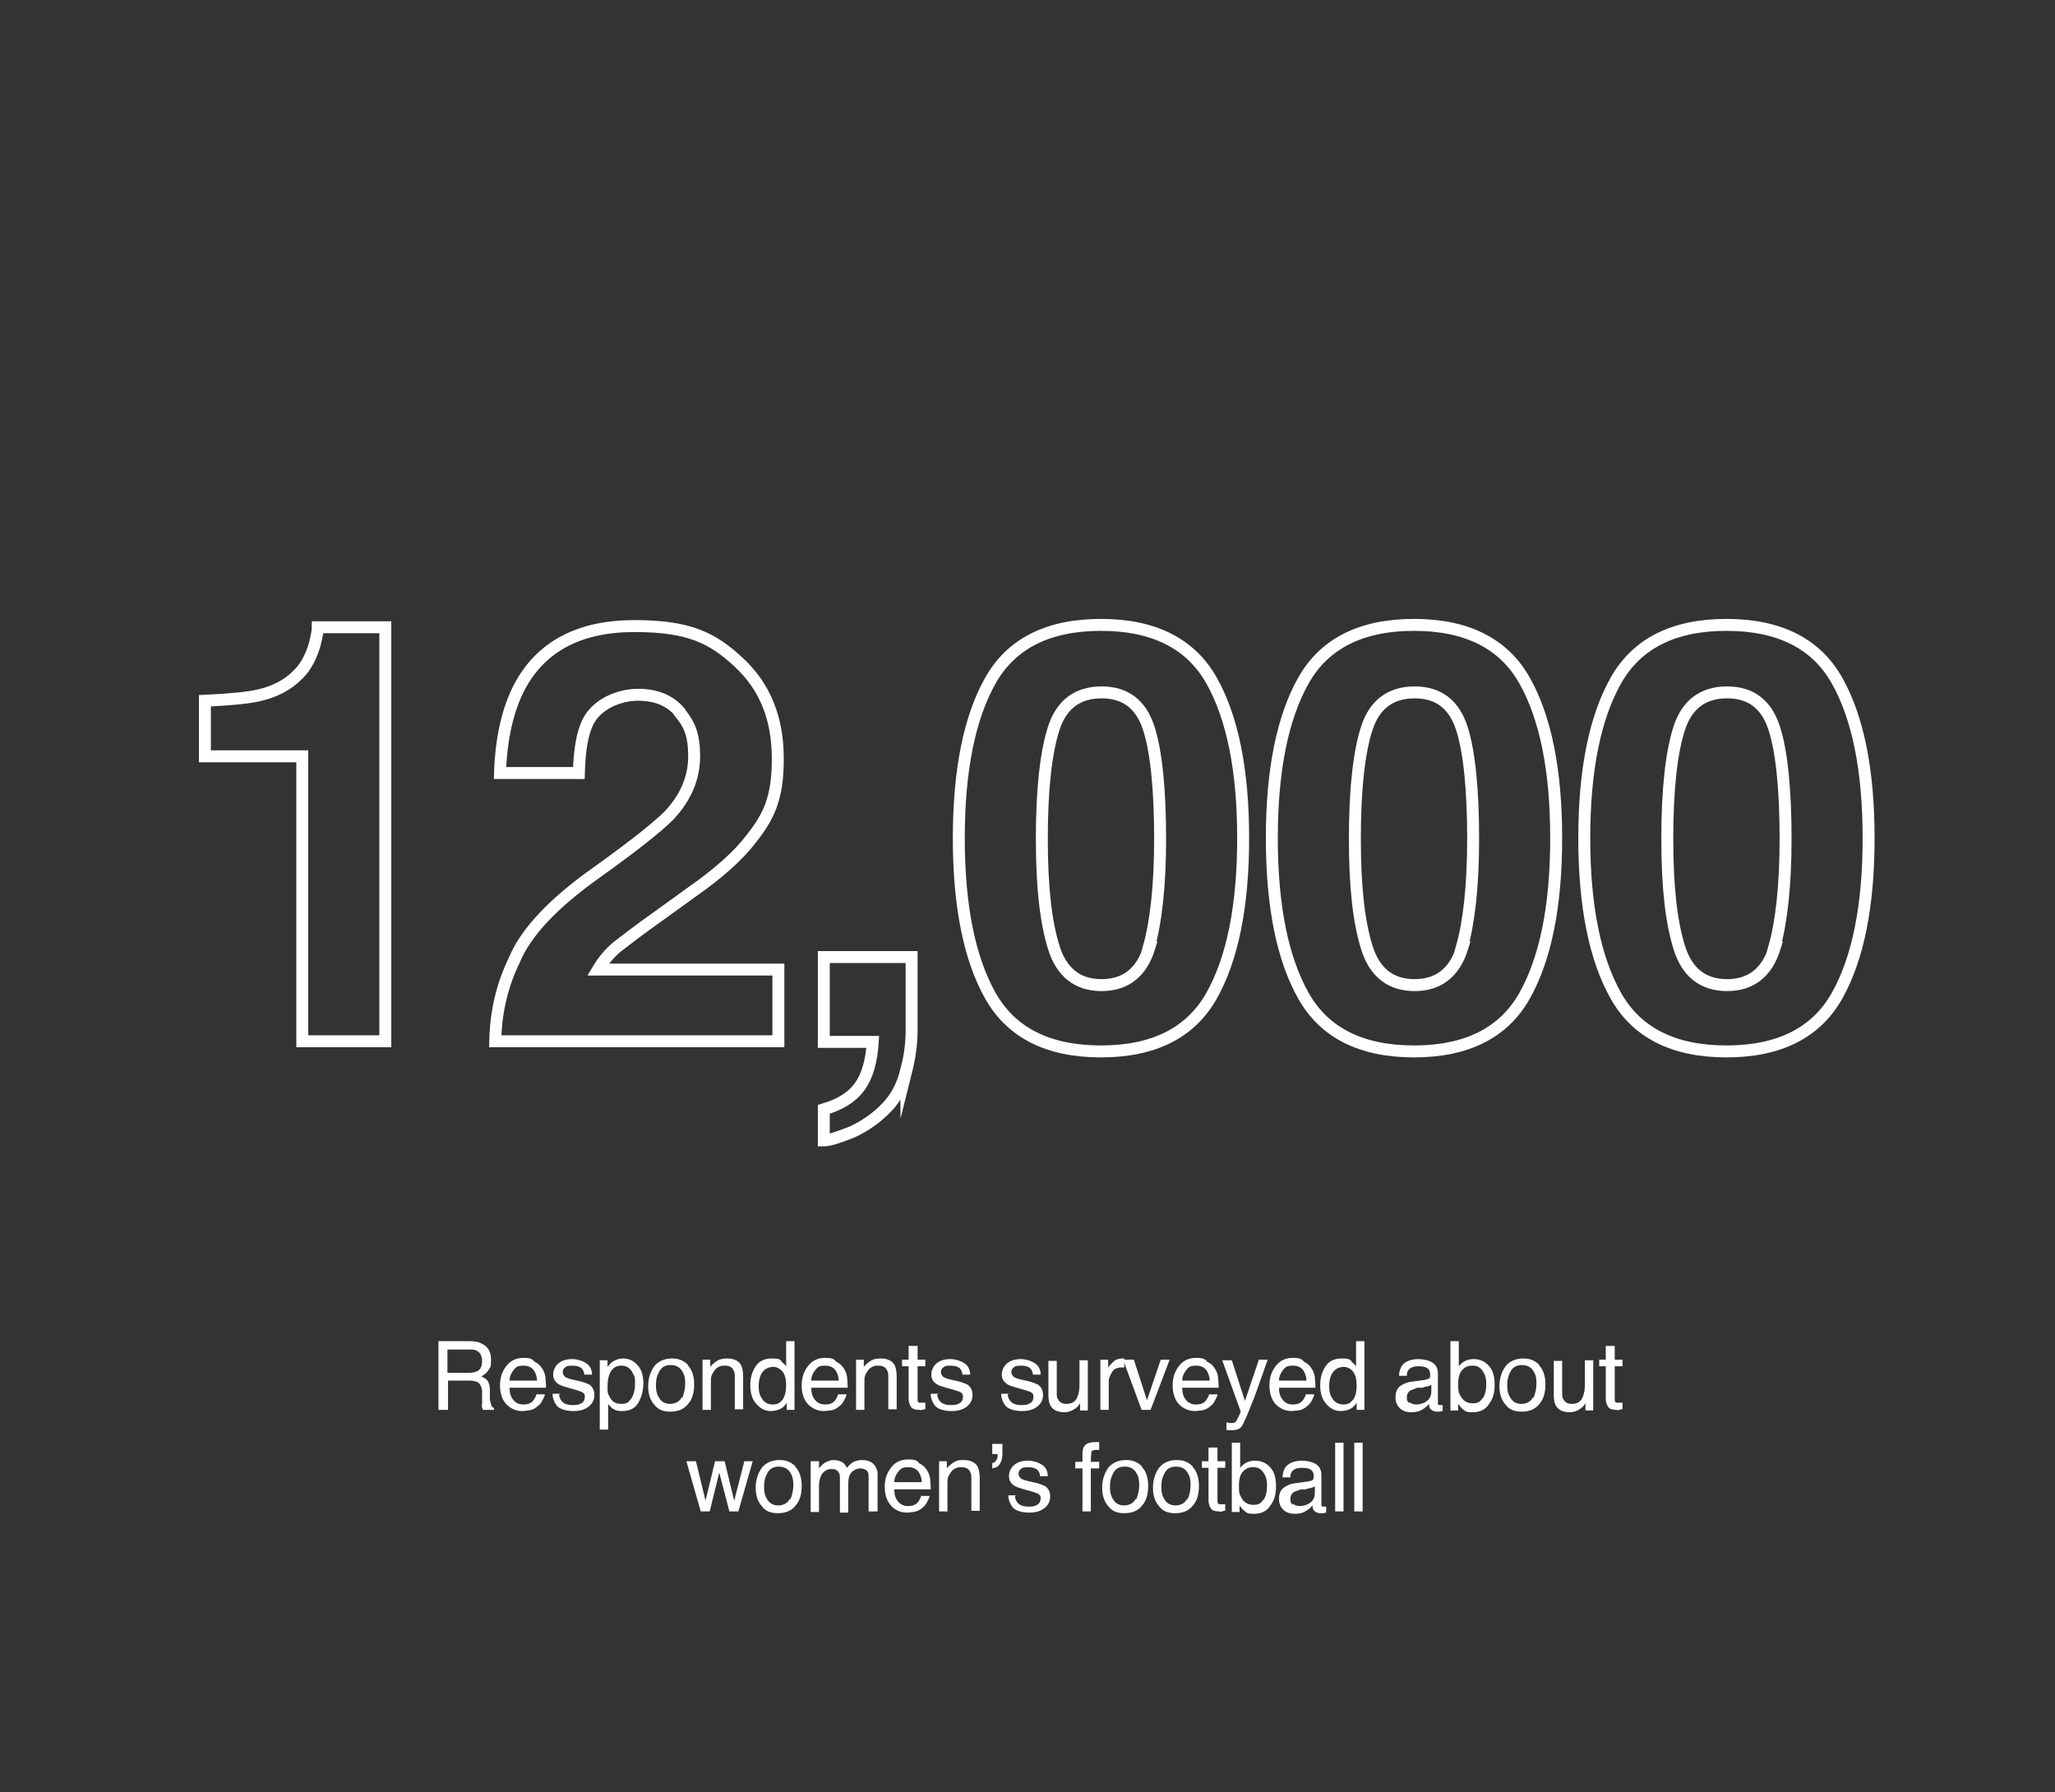 <?xml version="1.0" encoding="UTF-8"?><svg xmlns="http://www.w3.org/2000/svg" id="DESIGN" version="1.1" viewBox="0 0 344 300"><rect x="0" y="0" width="344" height="300" fill="#333333" stroke="none"/><g><path d="M64.5,174.3h-13.9v-47.7h-16.3v-9.3c4.3-.2,7.3-.5,9-.9,2.7-.6,5-1.8,6.7-3.6,1.2-1.2,2.1-2.9,2.7-5,.3-1.2.5-2.2.5-2.8h11.3v69.1Z" fill="none" stroke="#fff" stroke-miterlimit="10" stroke-width="2"/><path d="M113.8,119.2c-1.6-1.9-3.9-2.9-7-2.9s-6.9,1.5-8.4,4.6c-.9,1.8-1.4,4.6-1.5,8.5h-13.2c.2-5.9,1.3-10.6,3.2-14.3,3.6-6.9,10.1-10.3,19.3-10.3s13.1,2,17.5,6.1,6.5,9.4,6.5,16.1-1.5,9.7-4.6,13.6c-2,2.6-5.3,5.6-9.9,8.8l-5.4,3.9c-3.4,2.4-5.7,4.2-7,5.2-1.3,1.1-2.3,2.3-3.2,3.8h30.2v12h-47.4c.1-5,1.2-9.5,3.2-13.6,1.9-4.6,6.5-9.5,13.7-14.6,6.3-4.5,10.3-7.7,12.2-9.6,2.8-3,4.2-6.3,4.2-9.9s-.8-5.4-2.4-7.3Z" fill="none" stroke="#fff" stroke-miterlimit="10" stroke-width="2"/><path d="M151.7,179.2c-.6,2.4-1.6,4.4-3.2,6.1-1.7,1.8-3.7,3.2-5.9,4.2-2.3.9-3.8,1.4-4.7,1.4v-5.2c2.7-.8,4.7-2,6-3.8,1.3-1.8,2-4.3,2.2-7.5h-8.2v-14.2h14.7v12.3c0,2.2-.3,4.4-.9,6.8Z" fill="none" stroke="#fff" stroke-miterlimit="10" stroke-width="2"/><path d="M184.3,176c-8.8,0-15-3.1-18.5-9.3-3.5-6.2-5.3-15-5.3-26.4s1.8-20.2,5.3-26.4c3.5-6.2,9.7-9.3,18.5-9.3s15,3.1,18.5,9.3c3.5,6.2,5.3,15,5.3,26.4s-1.8,20.2-5.3,26.4c-3.5,6.2-9.7,9.3-18.5,9.3ZM192.3,158.6c1.2-4.2,1.9-10.3,1.9-18.2s-.6-14.5-1.9-18.5c-1.3-4-3.9-6-7.9-6s-6.7,2-8,6-2,10.2-2,18.5.7,14,2,18.2c1.3,4.2,4,6.3,8,6.3s6.7-2.1,8-6.3Z" fill="none" stroke="#fff" stroke-miterlimit="10" stroke-width="2"/><path d="M236.7,176c-8.8,0-15-3.1-18.5-9.3-3.5-6.2-5.3-15-5.3-26.4s1.8-20.2,5.3-26.4c3.5-6.2,9.7-9.3,18.5-9.3s15,3.1,18.5,9.3c3.5,6.2,5.3,15,5.3,26.4s-1.8,20.2-5.3,26.4c-3.5,6.2-9.7,9.3-18.5,9.3ZM244.7,158.6c1.2-4.2,1.9-10.3,1.9-18.2s-.6-14.5-1.9-18.5c-1.3-4-3.9-6-7.9-6s-6.7,2-8,6-2,10.2-2,18.5.7,14,2,18.2c1.3,4.2,4,6.3,8,6.3s6.7-2.1,8-6.3Z" fill="none" stroke="#fff" stroke-miterlimit="10" stroke-width="2"/><path d="M289,176c-8.8,0-15-3.1-18.5-9.3-3.5-6.2-5.3-15-5.3-26.4s1.8-20.2,5.3-26.4c3.5-6.2,9.7-9.3,18.5-9.3s15,3.1,18.5,9.3c3.5,6.2,5.3,15,5.3,26.4s-1.8,20.2-5.3,26.4c-3.5,6.2-9.7,9.3-18.5,9.3ZM297,158.6c1.2-4.2,1.9-10.3,1.9-18.2s-.6-14.5-1.9-18.5c-1.3-4-3.9-6-7.9-6s-6.7,2-8,6-2,10.2-2,18.5.7,14,2,18.2c1.3,4.2,4,6.3,8,6.3s6.7-2.1,8-6.3Z" fill="none" stroke="#fff" stroke-miterlimit="10" stroke-width="2"/></g><g><path d="M73.3,224.5h5.2c.9,0,1.6.1,2.1.4,1.1.5,1.6,1.4,1.6,2.7s-.1,1.2-.4,1.7-.7.8-1.2,1.1c.4.2.8.4,1,.7s.4.8.4,1.4v1.5c0,.4.1.8.2,1,0,.4.3.6.5.7v.3h-1.9c0,0,0-.2-.1-.4s0-.5,0-.9v-1.9c-.1-.8-.4-1.3-.9-1.5-.3-.1-.7-.2-1.4-.2h-3.4v4.9h-1.6v-11.5ZM78.4,229.8c.7,0,1.3-.1,1.7-.4s.6-.8.6-1.6-.3-1.4-.9-1.7c-.3-.2-.7-.2-1.2-.2h-3.7v3.9h3.5Z" fill="#fff"/><path d="M89.4,227.9c.6.3,1,.6,1.3,1.1.3.4.5.9.6,1.5,0,.4.1,1,.1,1.8h-6.1c0,.9.2,1.5.6,2s.9.8,1.7.8,1.3-.2,1.7-.7c.2-.3.4-.6.5-1h1.4c0,.3-.2.6-.4,1-.2.4-.4.7-.7.9-.4.4-.9.7-1.6.8-.3,0-.7.1-1.1.1-1,0-1.9-.4-2.6-1.1s-1.1-1.8-1.1-3.2.4-2.4,1.1-3.3,1.7-1.3,2.8-1.3,1.2.1,1.7.4ZM89.9,231.1c0-.6-.2-1.1-.4-1.5-.4-.7-1-1-1.9-1s-1.2.2-1.6.7-.7,1.1-.7,1.8h4.6Z" fill="#fff"/><path d="M93.6,233.4c0,.5.2.8.4,1.1.4.5,1,.7,1.9.7s1-.1,1.4-.3.6-.6.6-1.1-.2-.6-.5-.8c-.2-.1-.6-.2-1.2-.4l-1.1-.3c-.7-.2-1.3-.4-1.6-.6-.6-.4-.9-.9-.9-1.6s.3-1.4.9-1.9c.6-.5,1.4-.7,2.3-.7s2.2.4,2.8,1.1c.4.5.5,1,.5,1.5h-1.3c0-.3-.1-.6-.3-.9-.3-.4-.9-.6-1.7-.6s-1,.1-1.2.3c-.3.2-.4.5-.4.8s.2.7.6.9c.2.1.5.2.9.3l.9.2c1,.2,1.7.5,2.1.7.5.4.8.9.8,1.7s-.3,1.4-.9,1.9-1.4.8-2.6.8-2.2-.3-2.7-.8c-.5-.6-.8-1.3-.8-2.1h1.4Z" fill="#fff"/><path d="M100.3,227.7h1.4v1.1c.3-.4.6-.7.9-.9.5-.3,1-.5,1.7-.5,1,0,1.8.4,2.4,1.1.7.7,1,1.8,1,3.1s-.5,3.1-1.4,3.9c-.6.5-1.3.7-2.1.7s-1.2-.1-1.6-.4c-.3-.2-.5-.4-.8-.8v4.3h-1.4v-11.7ZM105.6,234.2c.4-.5.7-1.4.7-2.5s0-1.2-.3-1.7c-.4-.9-1-1.4-2-1.4s-1.6.5-2,1.5c-.2.5-.3,1.2-.3,2s0,1.2.3,1.6c.4.9,1,1.3,2,1.3s1.2-.3,1.6-.8Z" fill="#fff"/><path d="M115.1,228.5c.7.7,1.1,1.8,1.1,3.2s-.3,2.5-1,3.3c-.7.9-1.7,1.3-3,1.3s-2.1-.4-2.7-1.2c-.7-.8-1-1.8-1-3.1s.4-2.5,1.1-3.4c.7-.8,1.7-1.2,2.9-1.2s2,.4,2.7,1.1ZM114.2,234c.3-.7.5-1.5.5-2.4s-.1-1.4-.4-1.9c-.4-.8-1.1-1.2-2-1.2s-1.5.3-1.9,1c-.4.7-.6,1.4-.6,2.4s.2,1.6.6,2.2c.4.6,1,.9,1.8.9s1.6-.4,1.9-1.1Z" fill="#fff"/><path d="M117.6,227.6h1.3v1.2c.4-.5.8-.8,1.3-1.1.4-.2.9-.3,1.5-.3,1.2,0,2,.4,2.4,1.2.2.5.3,1.1.3,1.9v5.4h-1.4v-5.3c0-.5,0-.9-.2-1.2-.2-.5-.7-.8-1.4-.8s-.6,0-.8.1c-.4.1-.7.3-1,.7-.2.3-.4.6-.5.9s-.1.7-.1,1.3v4.4h-1.4v-8.4Z" fill="#fff"/><path d="M130.8,227.9c.2.2.5.4.8.8v-4.2h1.4v11.5h-1.3v-1.2c-.3.5-.7.9-1.2,1.1s-1,.3-1.5.3c-.9,0-1.7-.4-2.4-1.2s-1-1.8-1-3.1.3-2.3.9-3.2c.6-.9,1.5-1.3,2.7-1.3s1.2.1,1.6.4ZM127.6,234.2c.4.6,1,.9,1.8.9s1.2-.3,1.6-.8c.4-.6.6-1.4.6-2.4s-.2-1.8-.6-2.3c-.4-.5-1-.8-1.6-.8s-1.3.3-1.7.8c-.4.5-.7,1.3-.7,2.4s.2,1.6.6,2.2Z" fill="#fff"/><path d="M139.9,227.9c.6.3,1,.6,1.3,1.1.3.4.5.9.6,1.5,0,.4.1,1,.1,1.8h-6.1c0,.9.2,1.5.6,2s.9.8,1.7.8,1.3-.2,1.7-.7c.2-.3.4-.6.5-1h1.4c0,.3-.2.6-.4,1s-.4.7-.7.9c-.4.4-.9.7-1.6.8-.3,0-.7.1-1.1.1-1,0-1.9-.4-2.6-1.1s-1.1-1.8-1.1-3.2.4-2.4,1.1-3.3,1.7-1.3,2.8-1.3,1.2.1,1.7.4ZM140.4,231.1c0-.6-.2-1.1-.4-1.5-.4-.7-1-1-1.9-1s-1.2.2-1.6.7-.7,1.1-.7,1.8h4.6Z" fill="#fff"/><path d="M143.3,227.6h1.3v1.2c.4-.5.8-.8,1.3-1.1.4-.2.9-.3,1.5-.3,1.2,0,2,.4,2.4,1.2.2.5.3,1.1.3,1.9v5.4h-1.4v-5.3c0-.5,0-.9-.2-1.2-.2-.5-.7-.8-1.4-.8s-.6,0-.8.1c-.4.1-.7.3-1,.7-.2.3-.4.6-.5.9s-.1.7-.1,1.3v4.4h-1.4v-8.4Z" fill="#fff"/><path d="M152.2,225.3h1.4v2.3h1.3v1.1h-1.3v5.5c0,.3,0,.5.3.6.1,0,.3,0,.5,0s.1,0,.2,0c0,0,.2,0,.3,0v1.1c-.2,0-.3,0-.5.1s-.4,0-.6,0c-.7,0-1.1-.2-1.3-.5s-.4-.8-.4-1.3v-5.5h-1.1v-1.1h1.1v-2.3Z" fill="#fff"/><path d="M156.9,233.4c0,.5.2.8.4,1.1.4.5,1,.7,1.9.7s1-.1,1.4-.3c.4-.2.6-.6.6-1.1s-.2-.6-.5-.8c-.2-.1-.6-.2-1.2-.4l-1.1-.3c-.7-.2-1.3-.4-1.6-.6-.6-.4-.9-.9-.9-1.6s.3-1.4.9-1.9,1.4-.7,2.3-.7,2.2.4,2.8,1.1c.4.5.5,1,.5,1.5h-1.3c0-.3-.1-.6-.3-.9-.3-.4-.9-.6-1.7-.6s-1,.1-1.2.3c-.3.2-.4.5-.4.8s.2.7.6.9c.2.1.5.2.9.3l.9.2c1,.2,1.7.5,2.1.7.5.4.8.9.8,1.7s-.3,1.4-.9,1.9-1.4.8-2.6.8-2.2-.3-2.7-.8c-.5-.6-.8-1.3-.8-2.1h1.4Z" fill="#fff"/><path d="M168.7,233.4c0,.5.2.8.4,1.1.4.5,1,.7,1.9.7s1-.1,1.4-.3c.4-.2.6-.6.6-1.1s-.2-.6-.5-.8c-.2-.1-.6-.2-1.2-.4l-1.1-.3c-.7-.2-1.3-.4-1.6-.6-.6-.4-.9-.9-.9-1.6s.3-1.4.9-1.9,1.4-.7,2.3-.7,2.2.4,2.8,1.1c.4.5.5,1,.5,1.5h-1.3c0-.3-.1-.6-.3-.9-.3-.4-.9-.6-1.7-.6s-1,.1-1.2.3c-.3.2-.4.5-.4.8s.2.7.6.9c.2.1.5.2.9.3l.9.2c1,.2,1.7.5,2.1.7.5.4.8.9.8,1.7s-.3,1.4-.9,1.9-1.4.8-2.6.8-2.2-.3-2.7-.8c-.5-.6-.8-1.3-.8-2.1h1.4Z" fill="#fff"/><path d="M176.9,227.6v5.6c0,.4,0,.8.2,1,.2.5.7.8,1.4.8,1,0,1.6-.4,1.9-1.3.2-.5.3-1.1.3-1.9v-4.1h1.4v8.4h-1.3v-1.2c-.2.3-.4.6-.7.8-.5.4-1.2.7-1.9.7-1.2,0-2-.4-2.4-1.2-.2-.4-.3-1-.3-1.7v-5.7h1.4Z" fill="#fff"/><path d="M184.2,227.6h1.3v1.4c.1-.3.4-.6.8-1s.9-.6,1.5-.6,0,0,.1,0,.2,0,.3,0v1.5c0,0-.2,0-.2,0s-.1,0-.2,0c-.7,0-1.3.2-1.6.7s-.6,1-.6,1.6v4.8h-1.4v-8.4Z" fill="#fff"/><path d="M189.8,227.6l2.2,6.8,2.3-6.8h1.5l-3.2,8.4h-1.5l-3.1-8.4h1.6Z" fill="#fff"/><path d="M202,227.9c.6.3,1,.6,1.3,1.1.3.4.5.9.6,1.5,0,.4.1,1,.1,1.8h-6.1c0,.9.2,1.5.6,2s.9.8,1.7.8,1.3-.2,1.7-.7c.2-.3.4-.6.5-1h1.4c0,.3-.2.6-.4,1s-.4.7-.7.9c-.4.4-.9.7-1.6.8-.3,0-.7.1-1.1.1-1,0-1.9-.4-2.6-1.1s-1.1-1.8-1.1-3.2.4-2.4,1.1-3.3,1.7-1.3,2.8-1.3,1.2.1,1.7.4ZM202.5,231.1c0-.6-.2-1.1-.4-1.5-.4-.7-1-1-1.9-1s-1.2.2-1.6.7-.7,1.1-.7,1.8h4.6Z" fill="#fff"/><path d="M210.6,227.6h1.6c-.2.5-.6,1.8-1.3,3.7-.5,1.4-.9,2.6-1.3,3.5-.8,2.1-1.4,3.4-1.7,3.9-.3.5-.9.7-1.7.7s-.3,0-.5,0c-.1,0-.2,0-.4,0v-1.3c.2,0,.4.1.5.1s.2,0,.3,0c.3,0,.5,0,.6-.1.1,0,.2-.2.3-.3,0,0,.1-.3.3-.6.2-.4.3-.7.4-.9l-3.1-8.6h1.6l2.2,6.8,2.3-6.8Z" fill="#fff"/><path d="M218.2,227.9c.6.3,1,.6,1.3,1.1.3.4.5.9.6,1.5,0,.4.1,1,.1,1.8h-6.1c0,.9.2,1.5.6,2s.9.8,1.7.8,1.3-.2,1.7-.7c.2-.3.4-.6.5-1h1.4c0,.3-.2.6-.4,1s-.4.7-.7.9c-.4.4-.9.7-1.6.8-.3,0-.7.1-1.1.1-1,0-1.9-.4-2.6-1.1s-1.1-1.8-1.1-3.2.4-2.4,1.1-3.3,1.7-1.3,2.8-1.3,1.2.1,1.7.4ZM218.7,231.1c0-.6-.2-1.1-.4-1.5-.4-.7-1-1-1.9-1s-1.2.2-1.6.7-.7,1.1-.7,1.8h4.6Z" fill="#fff"/><path d="M226.2,227.9c.2.2.5.4.8.8v-4.2h1.4v11.5h-1.3v-1.2c-.3.5-.7.9-1.2,1.1-.4.2-1,.3-1.5.3-.9,0-1.7-.4-2.4-1.2s-1-1.8-1-3.1.3-2.3.9-3.2,1.5-1.3,2.7-1.3,1.2.1,1.6.4ZM223.1,234.2c.4.6,1,.9,1.8.9s1.2-.3,1.6-.8.6-1.4.6-2.4-.2-1.8-.6-2.3c-.4-.5-1-.8-1.6-.8s-1.3.3-1.7.8c-.4.5-.7,1.3-.7,2.4s.2,1.6.6,2.2Z" fill="#fff"/><path d="M238.8,230.9c.3,0,.5-.2.6-.4,0-.1,0-.3,0-.5,0-.5-.2-.8-.5-1-.3-.2-.8-.3-1.5-.3s-1.3.2-1.6.6c-.2.2-.3.5-.3,1h-1.3c0-1,.4-1.8,1-2.2.6-.4,1.4-.6,2.2-.6s1.8.2,2.4.6c.6.4.9,1,.9,1.8v4.8c0,.1,0,.3,0,.4,0,0,.2.1.4.1s.1,0,.2,0,.2,0,.2,0v1c-.2,0-.4.1-.5.1s-.3,0-.5,0c-.5,0-.8-.2-1.1-.5-.1-.2-.2-.4-.2-.8-.3.4-.7.7-1.2,1-.5.3-1.1.4-1.8.4s-1.4-.2-1.9-.7-.7-1.1-.7-1.8.2-1.4.7-1.8c.5-.4,1.1-.7,1.9-.8l2.2-.3ZM235.9,234.7c.3.2.6.4,1.1.4s1-.1,1.4-.3c.8-.4,1.2-1,1.2-1.9v-1.1c-.2.1-.4.2-.7.3-.3,0-.5.1-.8.2h-.8c-.5.2-.9.3-1.1.4-.4.2-.7.6-.7,1.2s.1.7.4,1Z" fill="#fff"/><path d="M242.8,224.5h1.4v4.2c.3-.4.7-.7,1.1-.9s.9-.3,1.4-.3c1,0,1.9.4,2.5,1.1.7.7,1,1.8,1,3.2s-.3,2.4-1,3.3c-.6.9-1.5,1.3-2.7,1.3s-1.2-.2-1.6-.5c-.3-.2-.5-.5-.8-.9v1.1h-1.3v-11.5ZM248.2,234.1c.4-.6.6-1.4.6-2.4s-.2-1.6-.6-2.2-.9-.9-1.7-.9-1.2.2-1.7.7c-.5.5-.7,1.3-.7,2.3s0,1.4.3,1.9c.4.9,1.1,1.4,2.1,1.4s1.3-.3,1.7-.9Z" fill="#fff"/><path d="M257.6,228.5c.7.7,1.1,1.8,1.1,3.2s-.3,2.5-1,3.3c-.7.9-1.7,1.3-3,1.3s-2.1-.4-2.7-1.2c-.7-.8-1-1.8-1-3.1s.4-2.5,1.1-3.4c.7-.8,1.7-1.2,2.9-1.2s2,.4,2.7,1.1ZM256.7,234c.3-.7.5-1.5.5-2.4s-.1-1.4-.4-1.9c-.4-.8-1.1-1.2-2-1.2s-1.5.3-1.9,1c-.4.7-.6,1.4-.6,2.4s.2,1.6.6,2.2c.4.6,1,.9,1.8.9s1.6-.4,1.9-1.1Z" fill="#fff"/><path d="M261.5,227.6v5.6c0,.4,0,.8.2,1,.2.5.7.8,1.4.8,1,0,1.6-.4,1.9-1.3.2-.5.3-1.1.3-1.9v-4.1h1.4v8.4h-1.3v-1.2c-.2.3-.4.6-.7.8-.5.4-1.2.7-1.9.7-1.2,0-2-.4-2.4-1.2-.2-.4-.3-1-.3-1.7v-5.7h1.4Z" fill="#fff"/><path d="M268.9,225.3h1.4v2.3h1.3v1.1h-1.3v5.5c0,.3,0,.5.3.6.1,0,.3,0,.5,0s.1,0,.2,0c0,0,.2,0,.3,0v1.1c-.2,0-.3,0-.5.1s-.4,0-.6,0c-.7,0-1.1-.2-1.3-.5s-.4-.8-.4-1.3v-5.5h-1.1v-1.1h1.1v-2.3Z" fill="#fff"/><path d="M116.5,244.6l1.6,6.6,1.6-6.6h1.6l1.6,6.6,1.7-6.6h1.4l-2.4,8.4h-1.5l-1.7-6.5-1.6,6.5h-1.5l-2.4-8.4h1.5Z" fill="#fff"/><path d="M133.1,245.5c.7.7,1.1,1.8,1.1,3.2s-.3,2.5-1,3.3c-.7.9-1.7,1.3-3,1.3s-2.1-.4-2.7-1.2c-.7-.8-1-1.8-1-3.1s.4-2.5,1.1-3.4c.7-.8,1.7-1.2,2.9-1.2s2,.4,2.7,1.1ZM132.3,251c.3-.7.5-1.5.5-2.4s-.1-1.4-.4-1.9c-.4-.8-1.1-1.2-2-1.2s-1.5.3-1.9,1c-.4.7-.6,1.4-.6,2.4s.2,1.6.6,2.2c.4.6,1,.9,1.8.9s1.6-.4,1.9-1.1Z" fill="#fff"/><path d="M135.7,244.6h1.4v1.2c.3-.4.6-.7.9-.9.5-.3,1-.5,1.6-.5s1.2.2,1.6.5c.2.2.4.5.6.8.3-.4.7-.8,1.1-1s.9-.3,1.4-.3c1.1,0,1.9.4,2.3,1.2s.3,1,.3,1.8v5.6h-1.5v-5.8c0-.6-.1-.9-.4-1.1s-.6-.3-1-.3-1,.2-1.4.6-.6,1-.6,1.9v4.9h-1.4v-5.5c0-.6,0-1-.2-1.2-.2-.4-.6-.6-1.2-.6s-1,.2-1.4.6-.7,1.2-.7,2.2v4.4h-1.4v-8.4Z" fill="#fff"/><path d="M153.8,244.9c.6.3,1,.6,1.3,1.1.3.4.5.9.6,1.5,0,.4.1,1,.1,1.8h-6.1c0,.9.2,1.5.6,2,.4.5.9.8,1.7.8s1.3-.2,1.7-.7c.2-.3.4-.6.5-1h1.4c0,.3-.2.6-.4,1-.2.4-.4.7-.7.9-.4.4-.9.7-1.6.8-.3,0-.7.1-1.1.1-1,0-1.9-.4-2.6-1.1-.7-.8-1.1-1.8-1.1-3.2s.4-2.4,1.1-3.3,1.7-1.3,2.8-1.3,1.2.1,1.7.4ZM154.3,248.1c0-.6-.2-1.1-.4-1.5-.4-.7-1-1-1.9-1s-1.2.2-1.6.7-.7,1.1-.7,1.8h4.6Z" fill="#fff"/><path d="M157.2,244.6h1.3v1.2c.4-.5.8-.8,1.3-1.1s.9-.3,1.5-.3c1.2,0,2,.4,2.4,1.2.2.5.3,1.1.3,1.9v5.4h-1.4v-5.3c0-.5,0-.9-.2-1.2-.2-.5-.7-.8-1.4-.8s-.6,0-.8.1c-.4.1-.7.3-1,.7-.2.3-.4.6-.5.9s-.1.7-.1,1.3v4.4h-1.4v-8.4Z" fill="#fff"/><path d="M166.1,244.9c.3,0,.5-.2.7-.5s.2-.6.2-1,0,0,0,0,0,0,0,0h-.9v-1.7h1.7v1.6c0,.7-.1,1.2-.4,1.7s-.7.7-1.3.8v-.7Z" fill="#fff"/><path d="M169.9,250.4c0,.5.2.8.4,1.1.4.5,1,.7,1.9.7s1-.1,1.4-.3c.4-.2.6-.6.6-1.1s-.2-.6-.5-.8c-.2-.1-.6-.2-1.2-.4l-1.1-.3c-.7-.2-1.3-.4-1.6-.6-.6-.4-.9-.9-.9-1.6s.3-1.4.9-1.9,1.4-.7,2.3-.7,2.2.4,2.8,1.1c.4.5.5,1,.5,1.5h-1.3c0-.3-.1-.6-.3-.9-.3-.4-.9-.6-1.7-.6s-1,.1-1.2.3c-.3.2-.4.5-.4.8s.2.7.6.9c.2.1.5.2.9.3l.9.2c1,.2,1.7.5,2.1.7.5.4.8.9.8,1.7s-.3,1.4-.9,1.9-1.4.8-2.6.8-2.2-.3-2.7-.8c-.5-.6-.8-1.3-.8-2.1h1.4Z" fill="#fff"/><path d="M181.5,242.1c.3-.5,1-.7,1.9-.7s.2,0,.3,0,.2,0,.3,0v1.3c-.1,0-.3,0-.3,0,0,0-.1,0-.2,0-.4,0-.7.1-.8.3,0,.2-.1.8-.1,1.7h1.4v1.1h-1.4v7.2h-1.4v-7.2h-1.2v-1.1h1.2v-1.3c0-.6.1-1,.3-1.3Z" fill="#fff"/><path d="M191.1,245.5c.7.7,1.1,1.8,1.1,3.2s-.3,2.5-1,3.3c-.7.9-1.7,1.3-3,1.3s-2.1-.4-2.7-1.2c-.7-.8-1-1.8-1-3.1s.4-2.5,1.1-3.4c.7-.8,1.7-1.2,2.9-1.2s2,.4,2.7,1.1ZM190.2,251c.3-.7.5-1.5.5-2.4s-.1-1.4-.4-1.9c-.4-.8-1.1-1.2-2-1.2s-1.5.3-1.9,1c-.4.7-.6,1.4-.6,2.4s.2,1.6.6,2.2c.4.6,1,.9,1.8.9s1.6-.4,1.9-1.1Z" fill="#fff"/><path d="M199.6,245.5c.7.7,1.1,1.8,1.1,3.2s-.3,2.5-1,3.3c-.7.9-1.7,1.3-3,1.3s-2.1-.4-2.7-1.2c-.7-.8-1-1.8-1-3.1s.4-2.5,1.1-3.4c.7-.8,1.7-1.2,2.9-1.2s2,.4,2.7,1.1ZM198.8,251c.3-.7.5-1.5.5-2.4s-.1-1.4-.4-1.9c-.4-.8-1.1-1.2-2-1.2s-1.5.3-1.9,1c-.4.7-.6,1.4-.6,2.4s.2,1.6.6,2.2c.4.6,1,.9,1.8.9s1.6-.4,1.9-1.1Z" fill="#fff"/><path d="M202.4,242.3h1.4v2.3h1.3v1.1h-1.3v5.5c0,.3,0,.5.3.6.1,0,.3,0,.5,0s.1,0,.2,0c0,0,.2,0,.3,0v1.1c-.2,0-.3,0-.5.1s-.4,0-.6,0c-.7,0-1.1-.2-1.3-.5s-.4-.8-.4-1.3v-5.5h-1.1v-1.1h1.1v-2.3Z" fill="#fff"/><path d="M206.2,241.5h1.4v4.2c.3-.4.7-.7,1.1-.9s.9-.3,1.4-.3c1,0,1.9.4,2.5,1.1.7.7,1,1.8,1,3.2s-.3,2.4-1,3.3c-.6.9-1.5,1.3-2.7,1.3s-1.2-.2-1.6-.5c-.3-.2-.5-.5-.8-.9v1.1h-1.3v-11.5ZM211.5,251.1c.4-.6.6-1.4.6-2.4s-.2-1.6-.6-2.2-.9-.9-1.7-.9-1.2.2-1.7.7c-.5.5-.7,1.3-.7,2.3s0,1.4.3,1.9c.4.9,1.1,1.4,2.1,1.4s1.3-.3,1.7-.9Z" fill="#fff"/><path d="M219.3,247.9c.3,0,.5-.2.6-.4,0-.1,0-.3,0-.5,0-.5-.2-.8-.5-1-.3-.2-.8-.3-1.5-.3s-1.3.2-1.6.6c-.2.2-.3.5-.3,1h-1.3c0-1,.4-1.8,1-2.2.6-.4,1.4-.6,2.2-.6s1.8.2,2.4.6c.6.4.9,1,.9,1.8v4.8c0,.1,0,.3,0,.4,0,0,.2.1.4.1s.1,0,.2,0,.2,0,.2,0v1c-.2,0-.4.1-.5.1s-.3,0-.5,0c-.5,0-.8-.2-1.1-.5-.1-.2-.2-.4-.2-.8-.3.4-.7.7-1.2,1-.5.3-1.1.4-1.8.4s-1.4-.2-1.9-.7-.7-1.1-.7-1.8.2-1.4.7-1.8c.5-.4,1.1-.7,1.9-.8l2.2-.3ZM216.4,251.7c.3.2.6.4,1.1.4s1-.1,1.4-.3c.8-.4,1.2-1,1.2-1.9v-1.1c-.2.1-.4.2-.7.3-.3,0-.5.1-.8.2h-.8c-.5.2-.9.3-1.1.4-.4.2-.7.6-.7,1.2s.1.7.4,1Z" fill="#fff"/><path d="M223.5,241.5h1.4v11.5h-1.4v-11.5Z" fill="#fff"/><path d="M226.7,241.5h1.4v11.5h-1.4v-11.5Z" fill="#fff"/></g></svg>